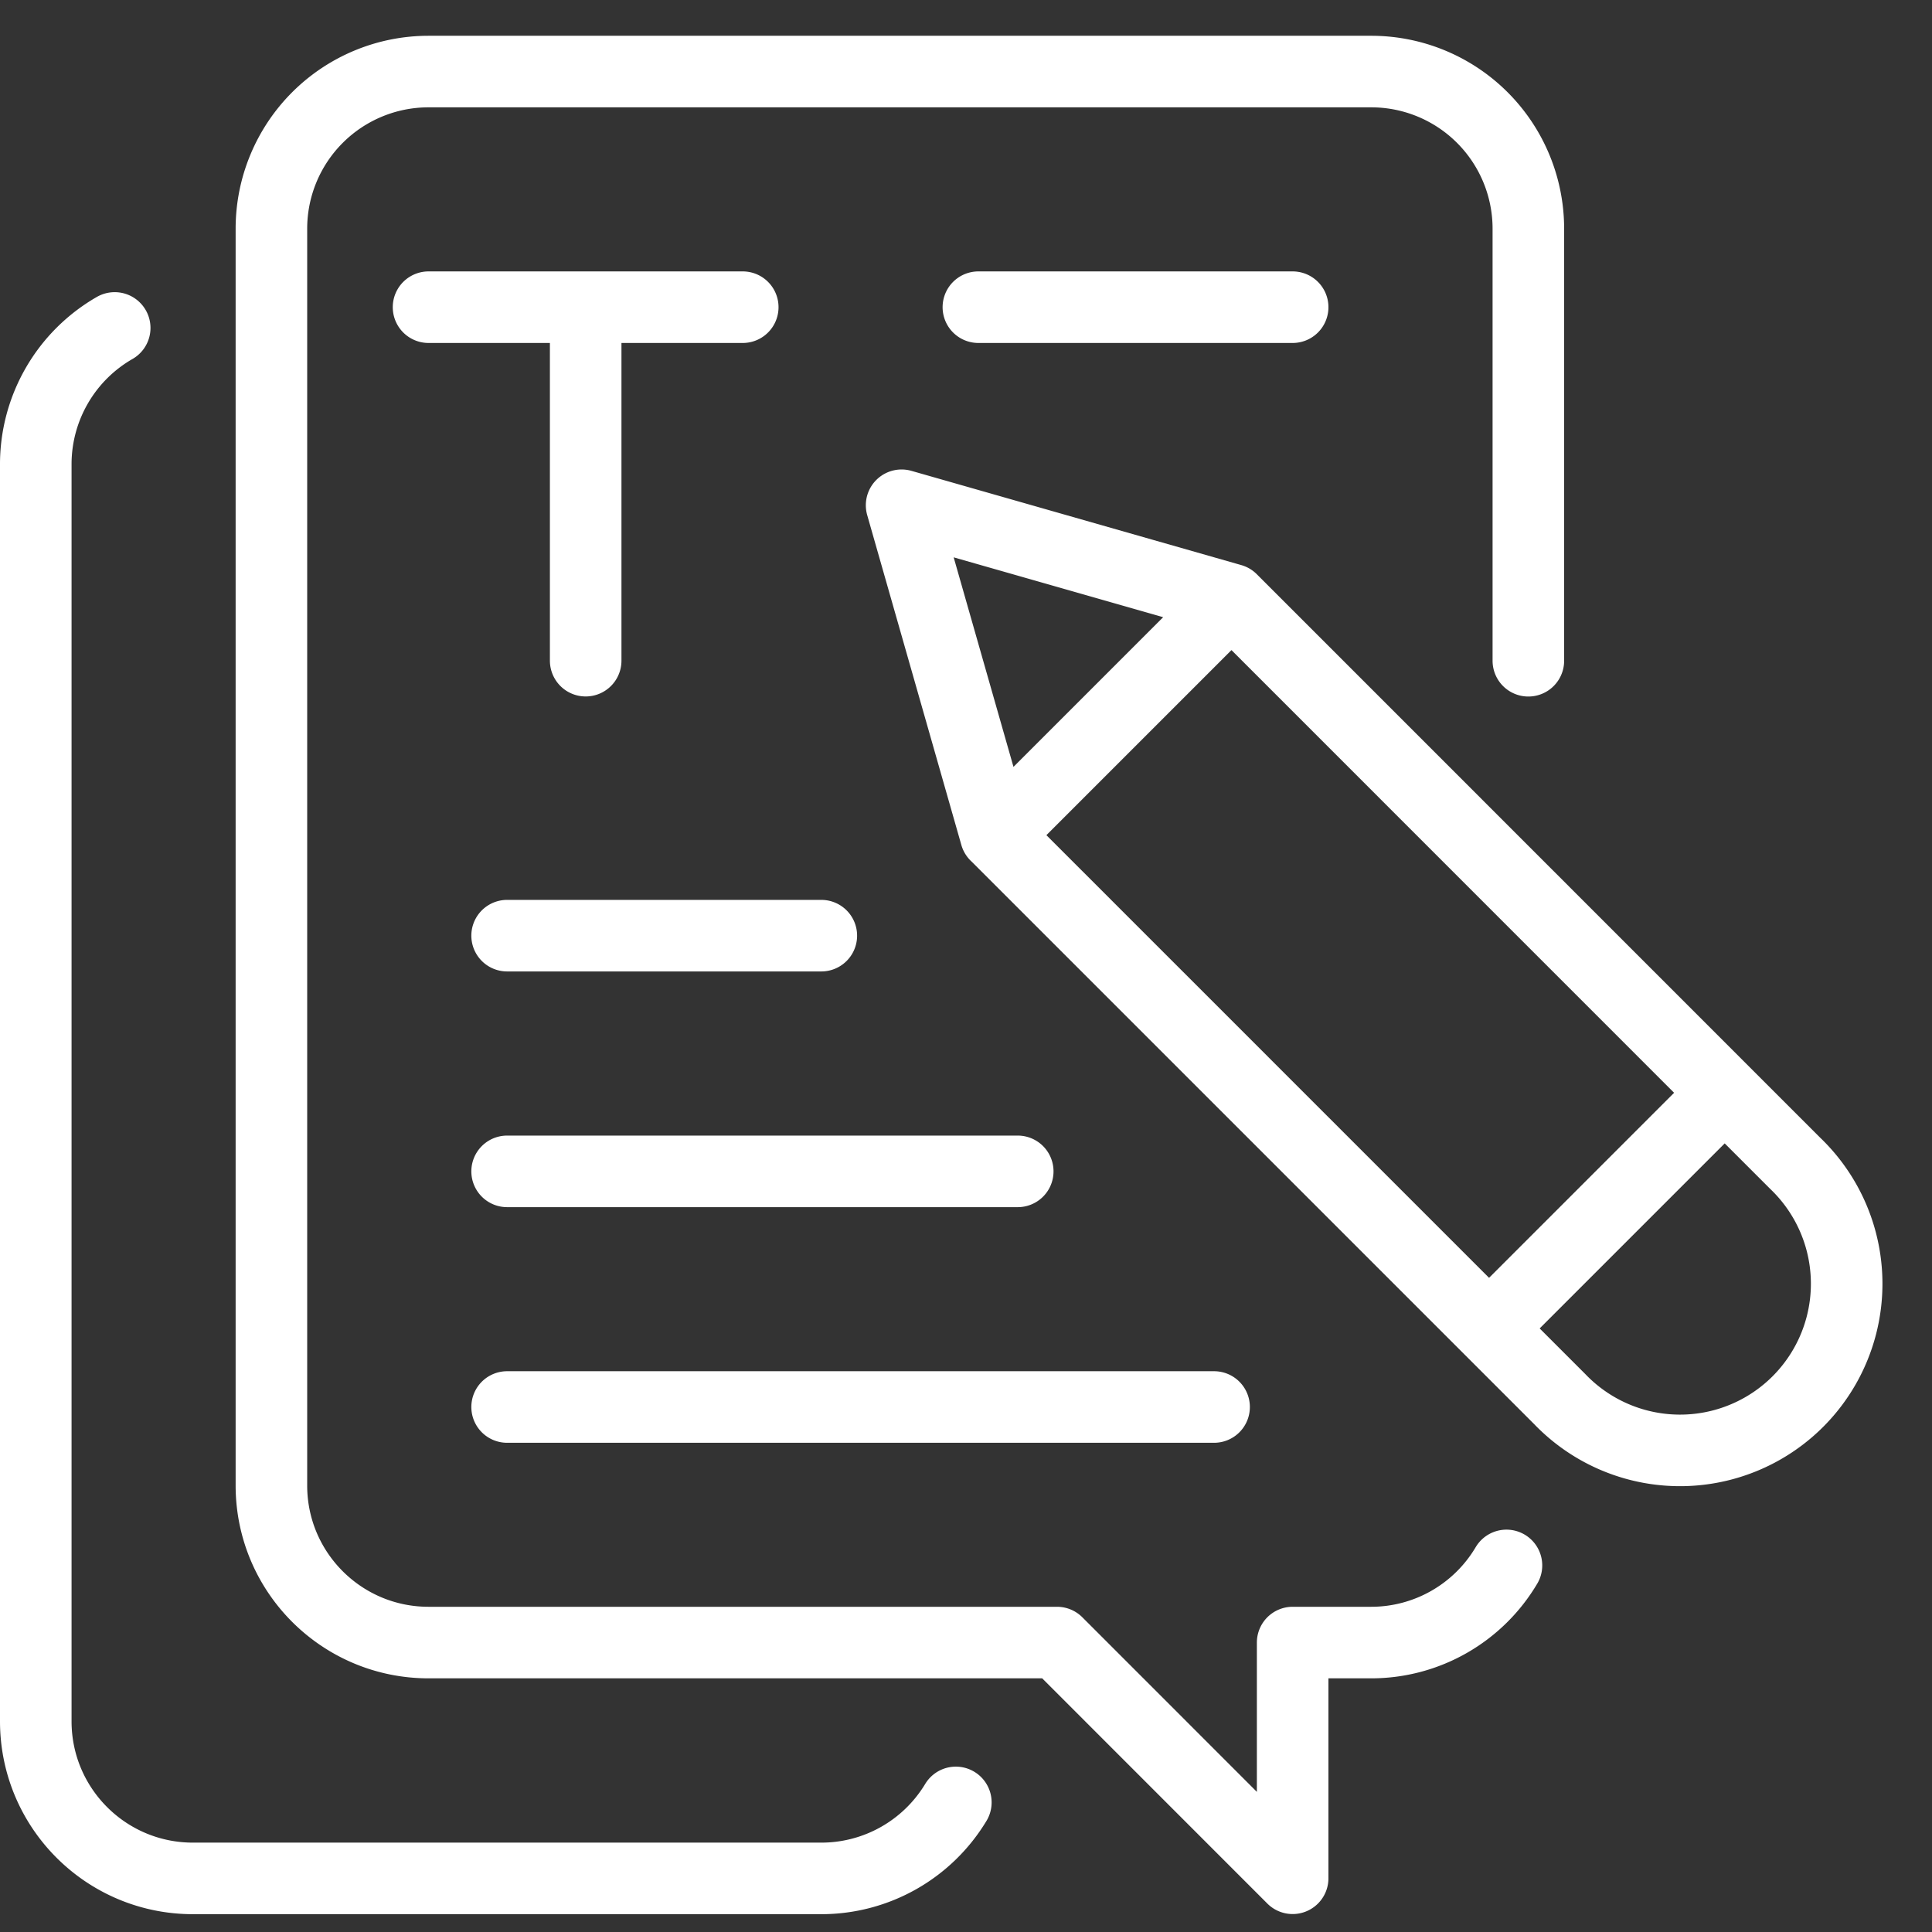 <svg width="27" height="27" viewBox="0 0 27 27" fill="none" xmlns="http://www.w3.org/2000/svg"><rect x="0" y="0" width="27" height="27" fill="#333333" stroke="none"/><path d="M21.359 9.234V3.196A2.196 2.196 0 0019.163 1H5.989a2.196 2.196 0 00-2.196 2.196V20.76c0 1.213.984 2.195 2.196 2.195h8.783l3.293 3.294v-3.294h1.098c.776 0 1.494-.41 1.89-1.078M1.603 4.583A2.196 2.196 0 00.5 6.49v17.565c0 1.213.983 2.196 2.196 2.196h8.782c.77 0 1.482-.403 1.88-1.062M5.989 4.293h4.391m-2.195 4.94v-4.94m9.025 4.085L12.6 7.061l1.316 4.611m3.294-3.294l7.881 7.882a2.329 2.329 0 11-3.293 3.293l-7.881-7.881m3.293-3.294l-3.294 3.294m6.894 6.893l3.293-3.293M13.673 4.293h4.392M7.087 13.076h4.391M7.087 16.37h7.136m-7.136 3.293h9.88" stroke="#fff" stroke-linecap="round" stroke-linejoin="round"/></svg>